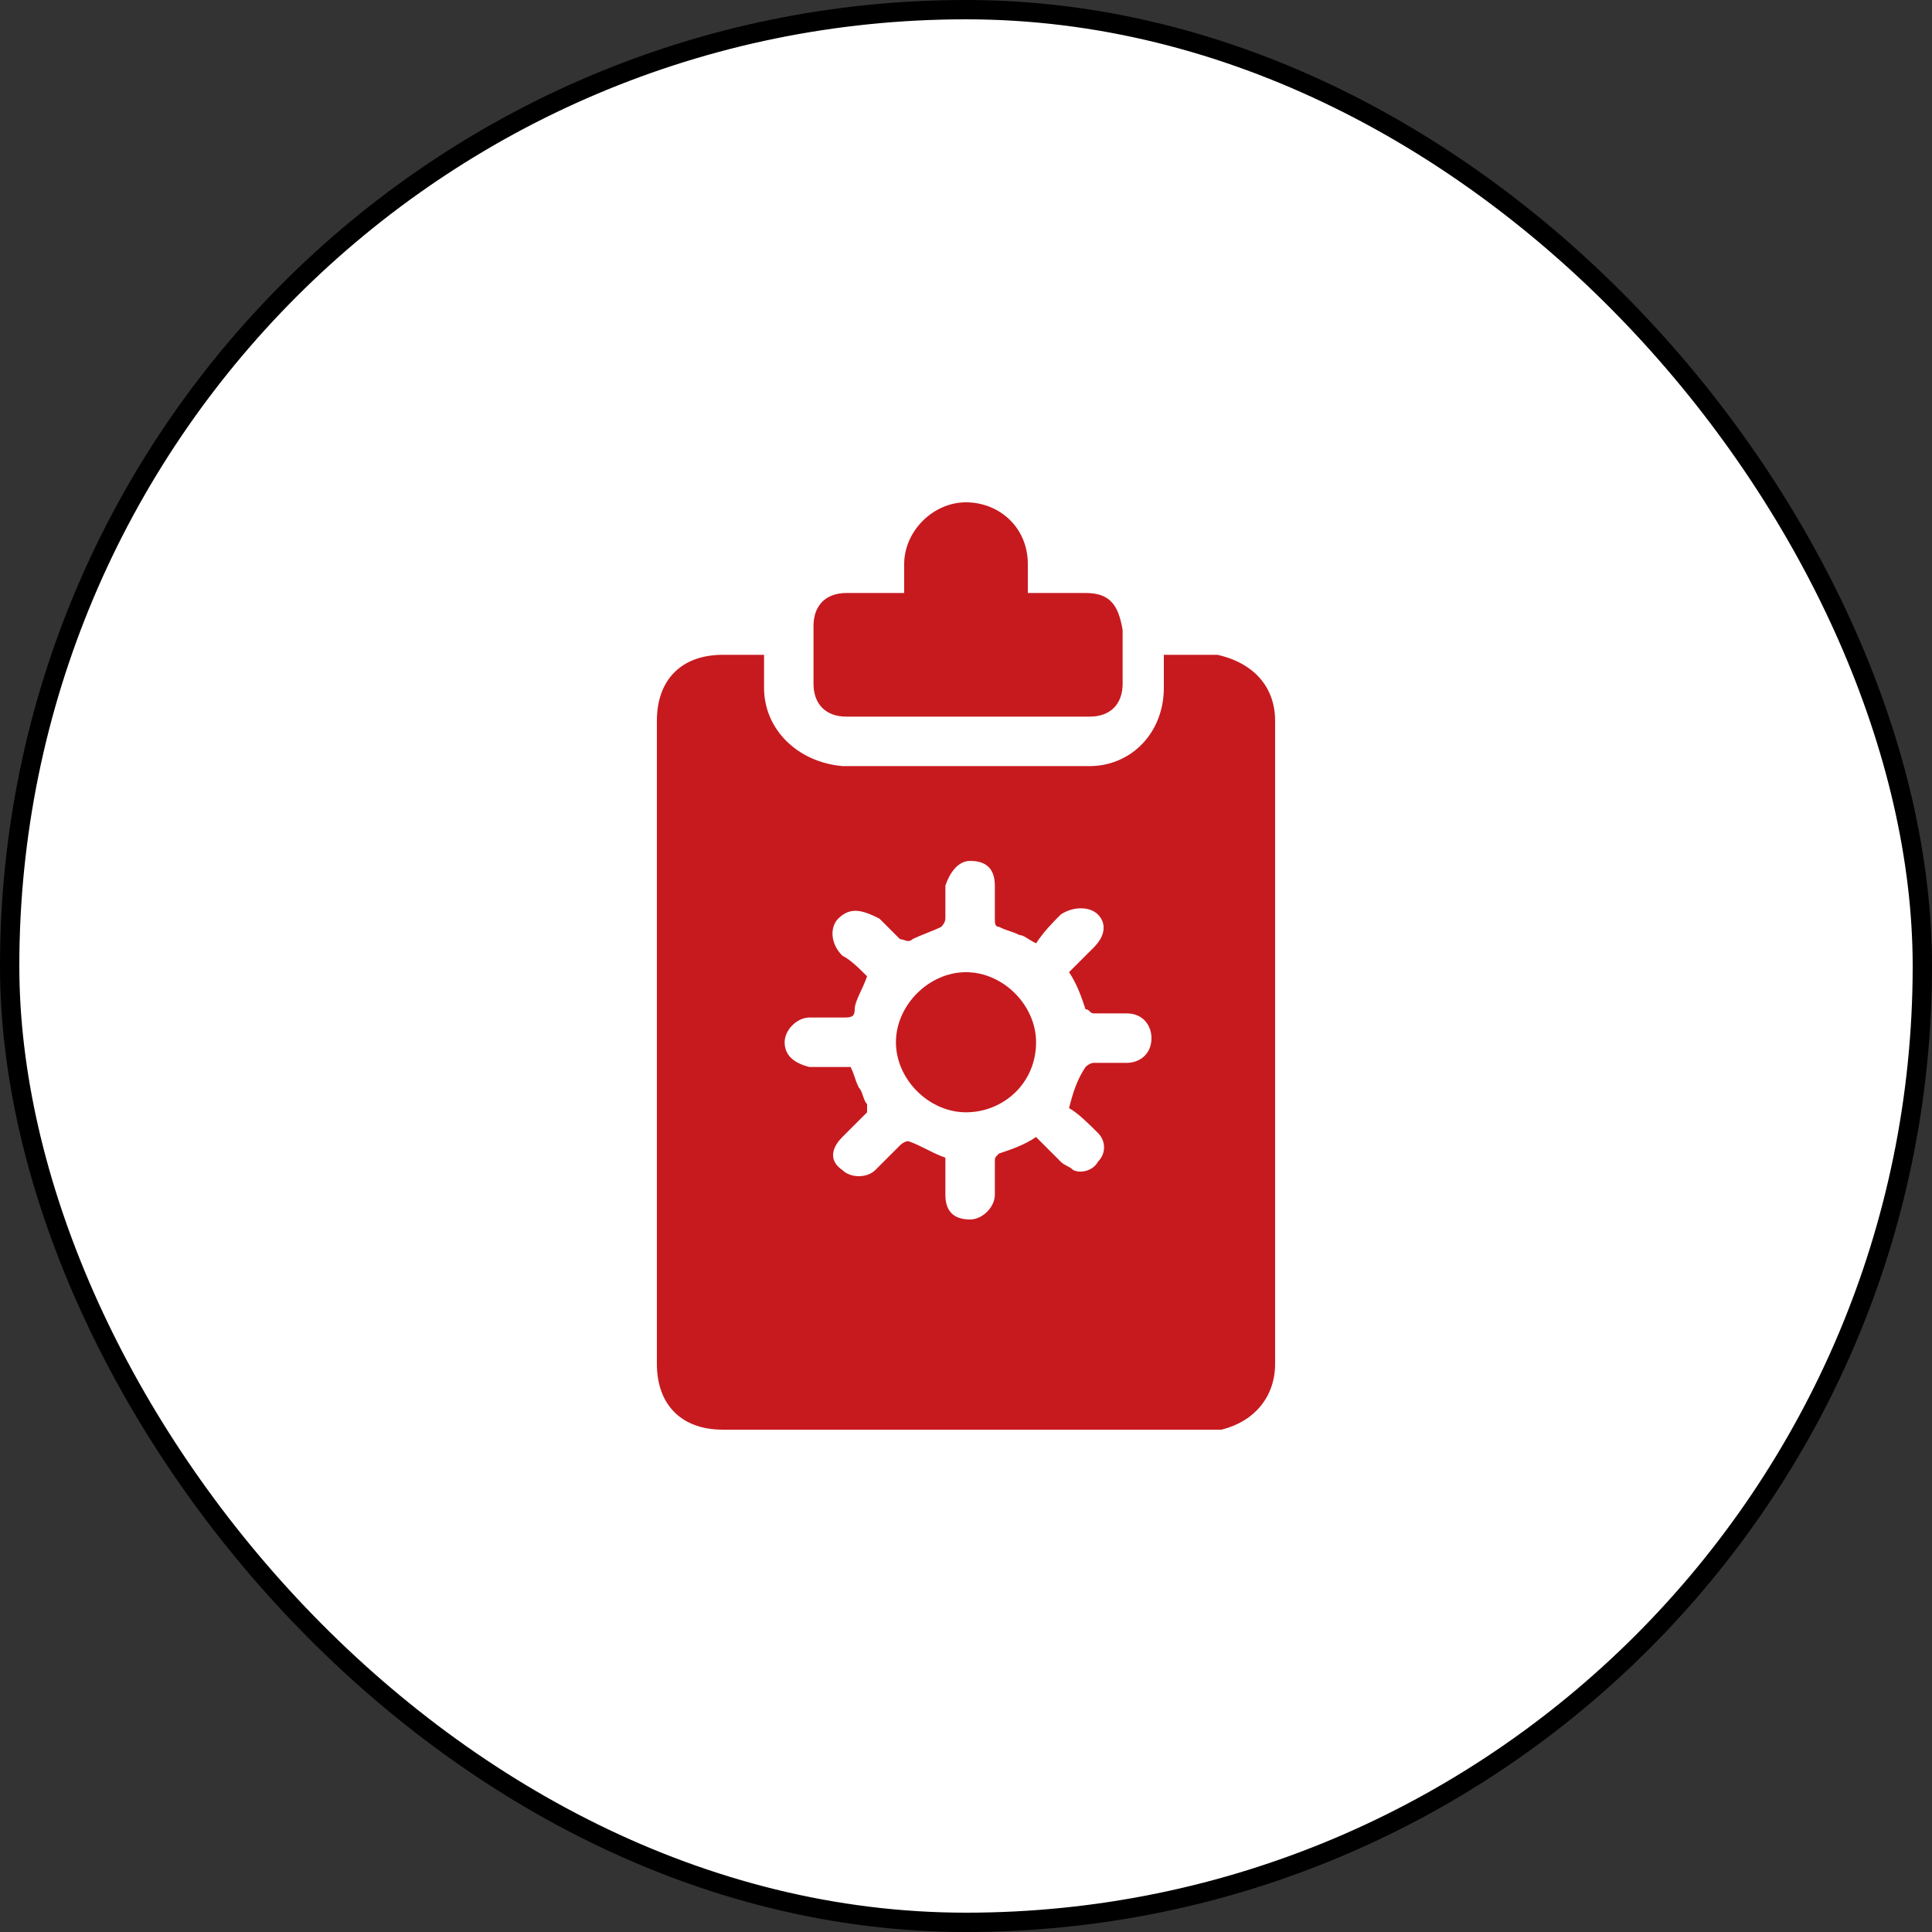 <svg width="100" height="100" viewBox="0 0 100 100" fill="none" xmlns="http://www.w3.org/2000/svg">
<rect x="0" y="0" width="100" height="100" fill="#333333" stroke="none"/>
<rect x="0.5" y="0.5" width="99" height="99" rx="49.5" fill="white" stroke="black"/>
<g clip-path="url(#clip0_265_4)">
<path d="M39.547 33.893C39.547 34.533 39.547 34.96 39.547 35.6C39.547 37.733 41.253 39.44 43.6 39.653C47.867 39.653 52.133 39.653 56.4 39.653C58.533 39.653 60.24 37.947 60.24 35.6C60.24 35.173 60.24 34.533 60.24 33.893C61.307 33.893 62.16 33.893 63.013 33.893C64.933 34.32 66 35.6 66 37.307C66 38.587 66 39.867 66 40.933C66 50.747 66 60.773 66 70.587C66 72.293 64.933 73.573 63.227 74C63.013 74 62.8 74 62.587 74C54.267 74 45.733 74 37.413 74C35.28 74 34 72.72 34 70.587C34 59.493 34 48.4 34 37.307C34 35.173 35.28 33.893 37.413 33.893C38.053 33.893 38.907 33.893 39.547 33.893ZM44.88 50.533C44.667 51.173 44.24 51.813 44.24 52.24C44.24 52.667 44.027 52.667 43.6 52.667C42.96 52.667 42.533 52.667 41.893 52.667C41.253 52.667 40.613 53.307 40.613 53.947C40.613 54.587 41.04 55.013 41.893 55.227C42.533 55.227 43.387 55.227 44.027 55.227C44.24 55.653 44.24 55.867 44.453 56.293C44.667 56.507 44.667 56.933 44.88 57.147C44.88 57.36 44.88 57.573 44.88 57.573C44.453 58 44.027 58.427 43.6 58.853C42.96 59.493 42.96 60.133 43.6 60.56C44.027 60.987 44.88 60.987 45.307 60.56C45.733 60.133 46.16 59.707 46.587 59.28C46.587 59.28 46.8 59.067 47.013 59.067C47.653 59.28 48.293 59.707 48.933 59.92C48.933 60.56 48.933 61.2 48.933 61.84C48.933 62.693 49.36 63.12 50.213 63.12C50.853 63.12 51.493 62.48 51.493 61.84C51.493 61.2 51.493 60.773 51.493 60.133C51.493 59.92 51.493 59.92 51.707 59.707C52.347 59.493 52.987 59.28 53.627 58.853C54.053 59.28 54.48 59.707 54.907 60.133C55.12 60.347 55.333 60.347 55.547 60.56C55.973 60.773 56.613 60.56 56.827 60.133C57.253 59.707 57.253 59.067 56.827 58.64C56.4 58.213 55.76 57.573 55.333 57.36C55.547 56.507 55.76 55.867 56.187 55.227C56.187 55.227 56.4 55.013 56.613 55.013C57.253 55.013 57.68 55.013 58.32 55.013C58.96 55.013 59.6 54.587 59.6 53.733C59.6 53.093 59.173 52.453 58.32 52.453C57.68 52.453 57.253 52.453 56.613 52.453C56.4 52.453 56.4 52.24 56.187 52.24C55.973 51.6 55.76 50.96 55.333 50.32C55.76 49.893 56.187 49.467 56.613 49.04C57.253 48.4 57.253 47.76 56.827 47.333C56.4 46.907 55.547 46.907 54.907 47.333C54.48 47.76 54.053 48.187 53.627 48.827C53.2 48.613 52.987 48.4 52.773 48.4C52.347 48.187 52.133 48.187 51.707 47.973C51.493 47.973 51.493 47.76 51.493 47.547C51.493 46.907 51.493 46.48 51.493 45.84C51.493 44.987 51.067 44.56 50.213 44.56C49.573 44.56 49.147 45.2 48.933 45.84C48.933 46.48 48.933 46.907 48.933 47.547C48.933 47.76 48.72 47.973 48.72 47.973C48.293 48.187 47.653 48.4 47.227 48.613C47.013 48.827 46.8 48.613 46.587 48.613C46.16 48.187 45.947 47.973 45.52 47.547C44.667 47.12 44.027 46.907 43.387 47.547C42.96 47.973 42.96 48.827 43.6 49.467C44.027 49.68 44.453 50.107 44.88 50.533Z" fill="#C71A1F"/>
<path d="M46.8 30.693C46.8 30.267 46.8 29.627 46.8 29.2C46.8 27.493 48.293 26 50 26C51.707 26 53.2 27.28 53.2 29.2C53.2 29.627 53.2 30.267 53.2 30.693C54.267 30.693 55.12 30.693 56.187 30.693C57.467 30.693 57.893 31.333 58.107 32.613C58.107 33.467 58.107 34.533 58.107 35.387C58.107 36.453 57.467 37.093 56.4 37.093C52.133 37.093 48.08 37.093 43.813 37.093C42.747 37.093 42.107 36.453 42.107 35.387C42.107 34.32 42.107 33.467 42.107 32.4C42.107 31.333 42.747 30.693 43.813 30.693C44.667 30.693 45.733 30.693 46.8 30.693Z" fill="#C71A1F"/>
<path d="M50 57.573C48.08 57.573 46.373 55.867 46.373 53.947C46.373 52.027 48.08 50.32 50 50.32C51.92 50.32 53.627 52.027 53.627 53.947C53.627 56.08 51.92 57.573 50 57.573Z" fill="#C71A1F"/>
</g>
<defs>
<clipPath id="clip0_265_4">
<rect width="32" height="48" fill="white" transform="translate(34 26)"/>
</clipPath>
</defs>
</svg>